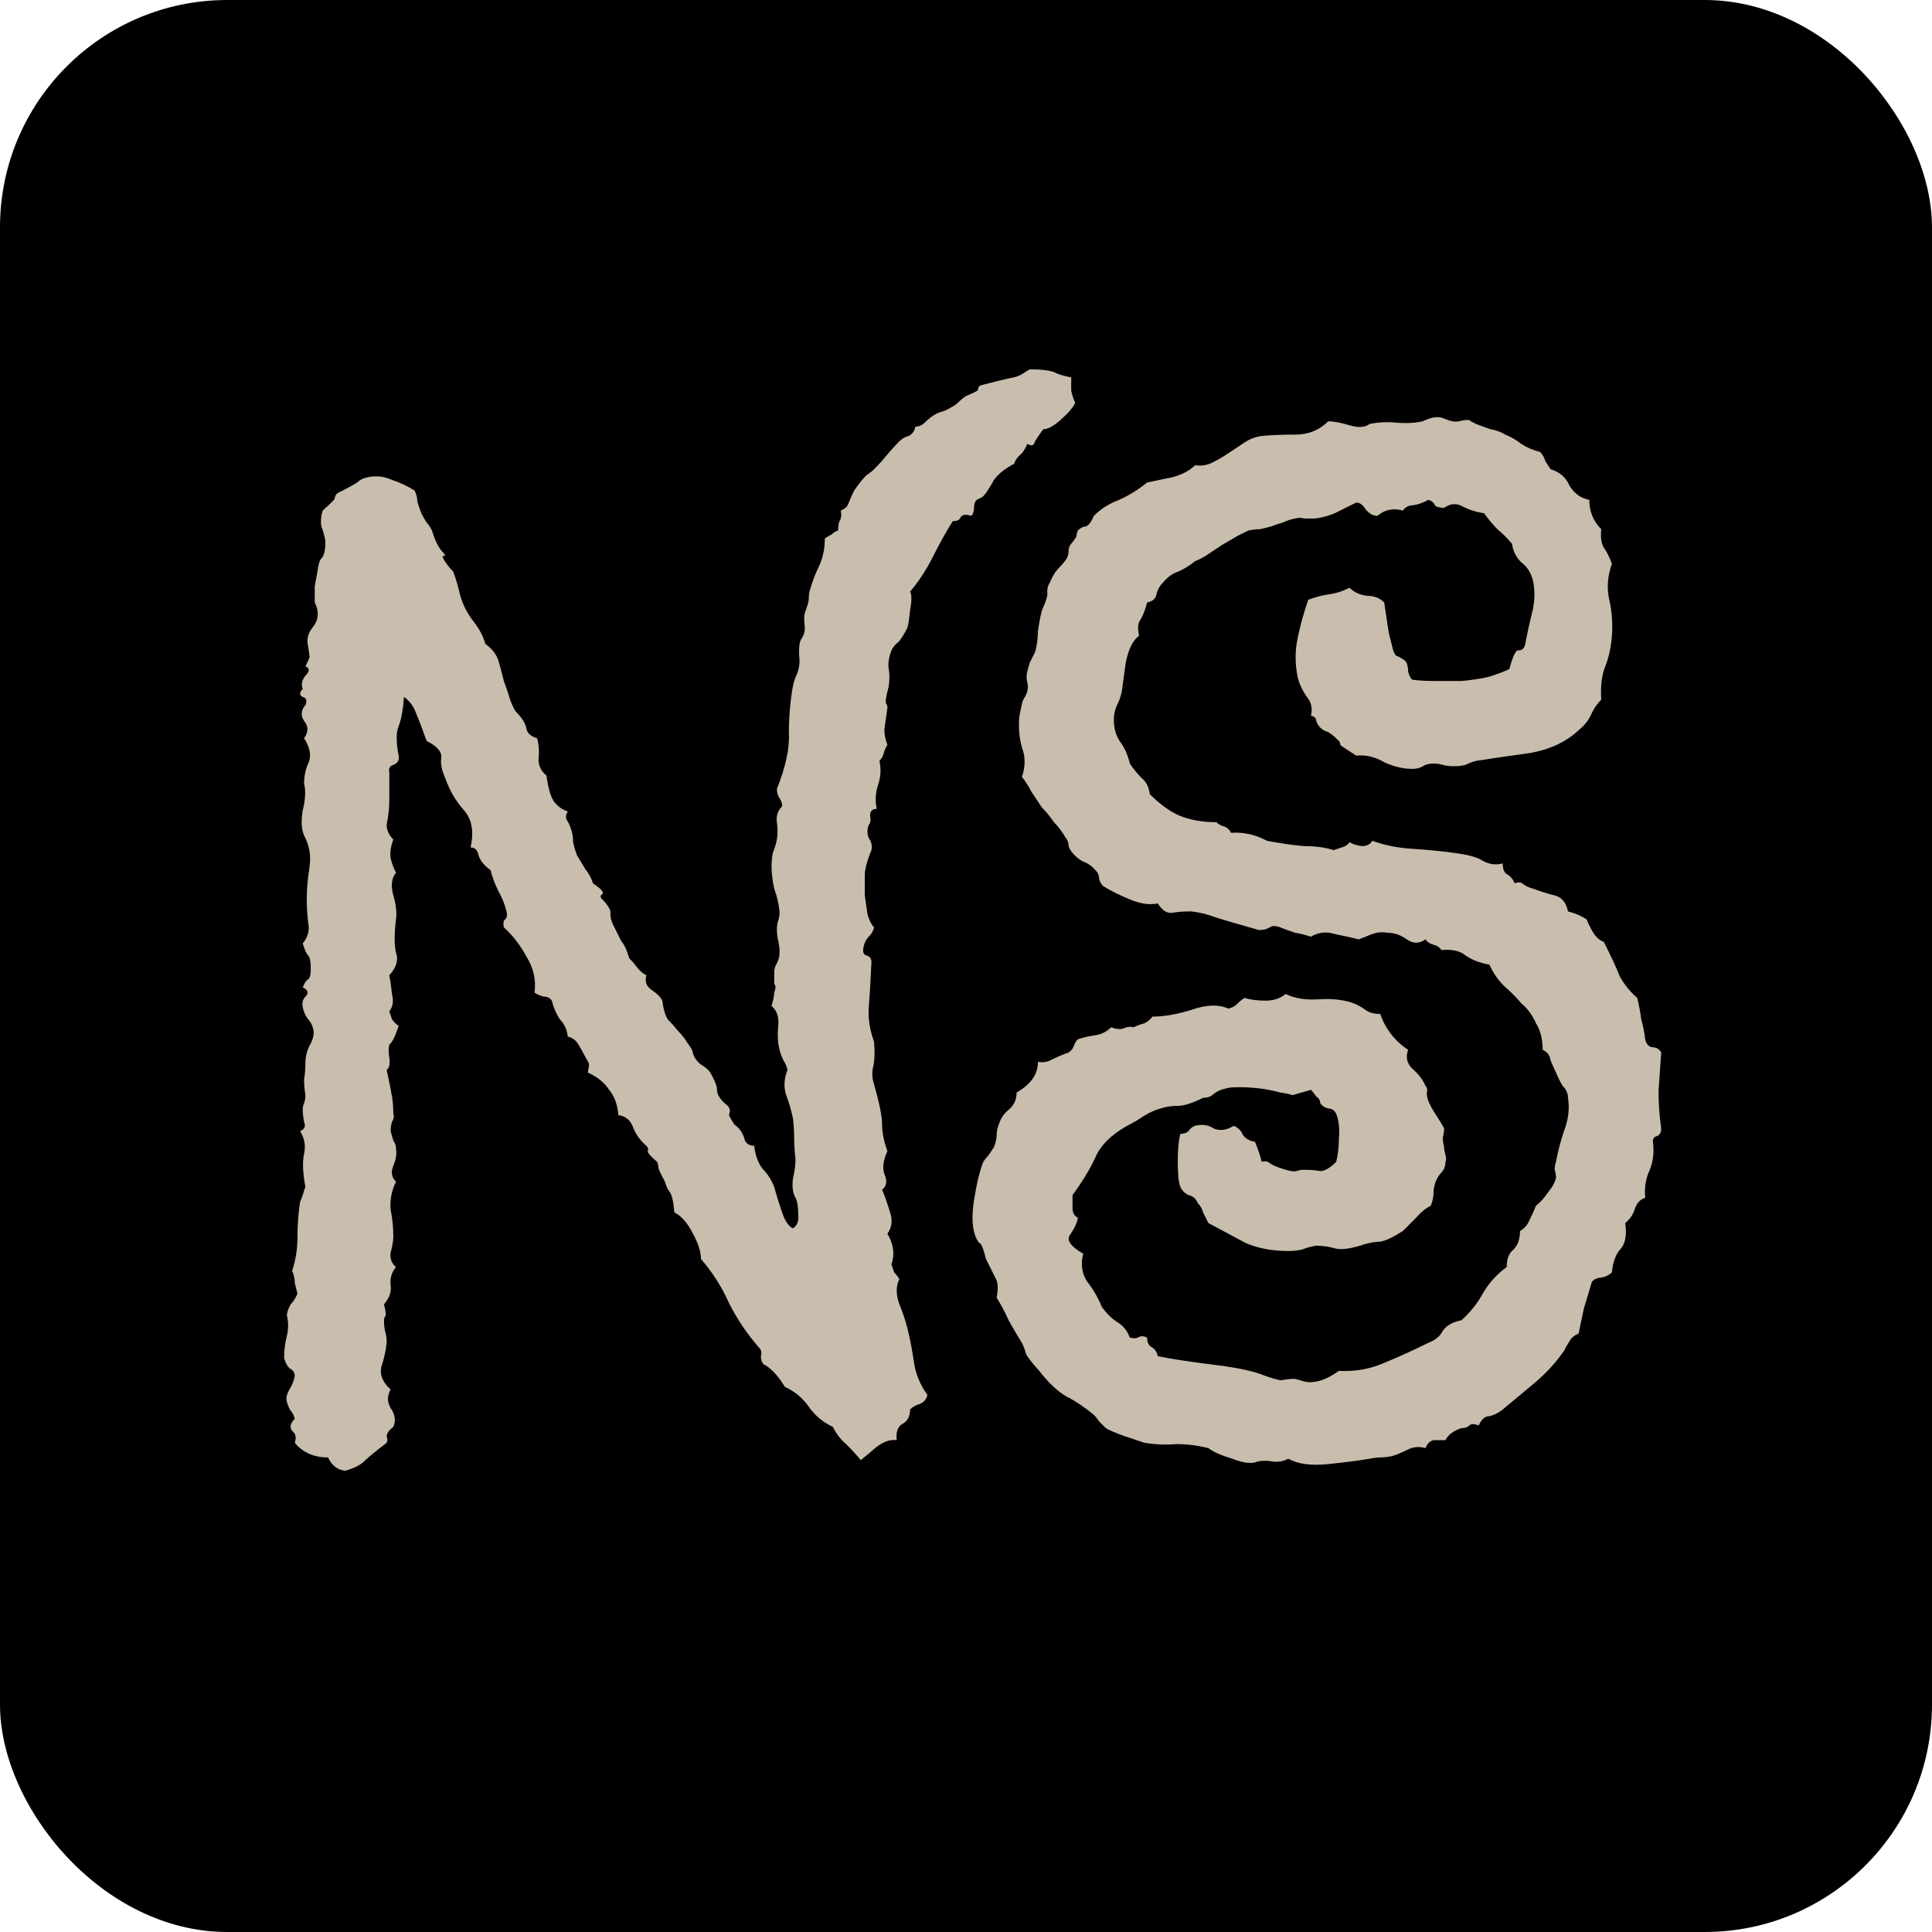 <?xml version="1.0" encoding="UTF-8"?> <svg xmlns="http://www.w3.org/2000/svg" width="68" height="68" viewBox="0 0 68 68" fill="none"><rect width="68" height="68" rx="8" fill="black"></rect><path d="M58.469 39.719C58.469 39.875 58.406 39.969 58.281 40C58.188 40.031 58.156 40.125 58.188 40.281C58.219 40.625 58.172 40.938 58.047 41.219C57.922 41.5 57.875 41.812 57.906 42.156C57.719 42.219 57.594 42.359 57.531 42.578C57.469 42.766 57.359 42.922 57.203 43.047C57.266 43.484 57.203 43.797 57.016 43.984C56.859 44.172 56.766 44.438 56.734 44.781C56.641 44.875 56.516 44.938 56.359 44.969C56.234 44.969 56.125 45.016 56.031 45.109C55.938 45.422 55.844 45.734 55.75 46.047C55.688 46.328 55.625 46.625 55.562 46.938C55.406 47 55.297 47.094 55.234 47.219C55.172 47.312 55.109 47.422 55.047 47.547C54.766 47.953 54.422 48.328 54.016 48.672C53.641 48.984 53.266 49.297 52.891 49.609C52.734 49.734 52.578 49.812 52.422 49.844C52.266 49.844 52.141 49.953 52.047 50.172C51.891 50.109 51.781 50.109 51.719 50.172C51.656 50.234 51.562 50.266 51.438 50.266C51.156 50.359 50.969 50.5 50.875 50.688C50.75 50.688 50.609 50.688 50.453 50.688C50.328 50.719 50.234 50.812 50.172 50.969C49.953 50.906 49.75 50.922 49.562 51.016C49.375 51.109 49.188 51.188 49 51.25C48.844 51.281 48.703 51.297 48.578 51.297C48.484 51.297 48.359 51.312 48.203 51.344C47.828 51.406 47.344 51.469 46.75 51.531C46.156 51.594 45.688 51.531 45.344 51.344C45.156 51.438 44.969 51.469 44.781 51.438C44.594 51.406 44.422 51.406 44.266 51.438C44.078 51.531 43.781 51.5 43.375 51.344C42.969 51.219 42.688 51.094 42.531 50.969C42.156 50.875 41.781 50.828 41.406 50.828C41.031 50.859 40.656 50.844 40.281 50.781C40.188 50.75 39.953 50.672 39.578 50.547C39.234 50.422 39.016 50.328 38.922 50.266C38.859 50.203 38.781 50.125 38.688 50.031C38.625 49.938 38.562 49.859 38.5 49.797C38.156 49.516 37.828 49.297 37.516 49.141C37.203 48.953 36.891 48.656 36.578 48.25C36.297 47.938 36.141 47.734 36.109 47.641C36.078 47.516 36.031 47.391 35.969 47.266C35.812 47.016 35.656 46.75 35.5 46.469C35.375 46.188 35.234 45.922 35.078 45.672C35.141 45.359 35.125 45.125 35.031 44.969C34.938 44.781 34.828 44.562 34.703 44.312C34.609 43.938 34.531 43.75 34.469 43.75C34.438 43.719 34.406 43.672 34.375 43.609C34.219 43.297 34.188 42.844 34.281 42.25C34.375 41.656 34.484 41.203 34.609 40.891C34.672 40.797 34.734 40.719 34.797 40.656C34.859 40.562 34.922 40.469 34.984 40.375C35.047 40.219 35.078 40.078 35.078 39.953C35.078 39.828 35.109 39.688 35.172 39.531C35.234 39.344 35.344 39.188 35.5 39.062C35.688 38.906 35.781 38.703 35.781 38.453C36 38.328 36.172 38.188 36.297 38.031C36.453 37.844 36.531 37.625 36.531 37.375C36.719 37.406 36.891 37.375 37.047 37.281C37.234 37.188 37.422 37.109 37.609 37.047C37.703 36.984 37.766 36.906 37.797 36.812C37.828 36.719 37.875 36.641 37.938 36.578C38.125 36.516 38.328 36.469 38.547 36.438C38.766 36.406 38.953 36.312 39.109 36.156C39.266 36.219 39.406 36.234 39.531 36.203C39.656 36.141 39.781 36.125 39.906 36.156C40.031 36.094 40.156 36.047 40.281 36.016C40.406 35.953 40.5 35.875 40.562 35.781C40.969 35.781 41.422 35.703 41.922 35.547C42.453 35.359 42.891 35.344 43.234 35.5C43.359 35.469 43.453 35.422 43.516 35.359C43.609 35.266 43.703 35.188 43.797 35.125C44.016 35.188 44.266 35.219 44.547 35.219C44.828 35.219 45.062 35.141 45.25 34.984C45.562 35.141 45.953 35.203 46.422 35.172C46.891 35.141 47.297 35.188 47.641 35.312C47.797 35.375 47.938 35.453 48.062 35.547C48.188 35.641 48.359 35.688 48.578 35.688C48.766 36.219 49.094 36.641 49.562 36.953C49.469 37.203 49.516 37.422 49.703 37.609C49.922 37.797 50.078 38 50.172 38.219C50.234 38.281 50.25 38.359 50.219 38.453C50.219 38.547 50.234 38.641 50.266 38.734C50.328 38.891 50.422 39.062 50.547 39.25C50.672 39.438 50.766 39.594 50.828 39.719C50.828 39.812 50.812 39.922 50.781 40.047C50.781 40.141 50.797 40.25 50.828 40.375C50.828 40.438 50.844 40.531 50.875 40.656C50.906 40.75 50.906 40.828 50.875 40.891C50.875 41.047 50.828 41.172 50.734 41.266C50.672 41.328 50.609 41.422 50.547 41.547C50.484 41.703 50.453 41.859 50.453 42.016C50.453 42.141 50.422 42.281 50.359 42.438C50.172 42.531 50 42.672 49.844 42.859C49.688 43.016 49.531 43.172 49.375 43.328C49.031 43.547 48.766 43.672 48.578 43.703C48.422 43.703 48.234 43.734 48.016 43.797C47.547 43.953 47.203 44 46.984 43.938C46.766 43.875 46.547 43.844 46.328 43.844C46.141 43.875 45.969 43.922 45.812 43.984C45.656 44.016 45.5 44.031 45.344 44.031C44.781 44.031 44.281 43.938 43.844 43.75C43.438 43.531 43 43.297 42.531 43.047C42.469 42.922 42.406 42.797 42.344 42.672C42.312 42.547 42.25 42.438 42.156 42.344C42.094 42.188 41.984 42.094 41.828 42.062C41.703 42 41.609 41.906 41.547 41.781C41.484 41.625 41.453 41.328 41.453 40.891C41.453 40.453 41.484 40.125 41.547 39.906C41.672 39.906 41.766 39.875 41.828 39.812C41.891 39.719 41.969 39.656 42.062 39.625C42.312 39.562 42.531 39.594 42.719 39.719C42.938 39.812 43.172 39.781 43.422 39.625C43.578 39.688 43.688 39.797 43.75 39.953C43.844 40.078 43.984 40.156 44.172 40.188C44.297 40.5 44.375 40.734 44.406 40.891C44.531 40.859 44.625 40.875 44.688 40.938C44.781 41 44.875 41.047 44.969 41.078C45.312 41.203 45.531 41.25 45.625 41.219C45.719 41.188 45.797 41.172 45.859 41.172C46.109 41.172 46.312 41.188 46.469 41.219C46.625 41.219 46.812 41.109 47.031 40.891C47.094 40.641 47.125 40.359 47.125 40.047C47.156 39.734 47.125 39.453 47.031 39.203C46.969 39.078 46.875 39.016 46.75 39.016C46.625 38.984 46.531 38.922 46.469 38.828C46.469 38.734 46.422 38.656 46.328 38.594C46.266 38.5 46.203 38.422 46.141 38.359L45.484 38.547C45.422 38.516 45.281 38.484 45.062 38.453C44.844 38.391 44.609 38.344 44.359 38.312C44.109 38.281 43.859 38.266 43.609 38.266C43.391 38.266 43.234 38.281 43.141 38.312C42.984 38.344 42.844 38.406 42.719 38.5C42.625 38.594 42.5 38.641 42.344 38.641C41.969 38.828 41.672 38.922 41.453 38.922C41.234 38.922 41.031 38.953 40.844 39.016C40.625 39.078 40.422 39.172 40.234 39.297C40.047 39.422 39.859 39.531 39.672 39.625C39.109 39.938 38.734 40.312 38.547 40.75C38.359 41.156 38.094 41.594 37.75 42.062C37.75 42.188 37.75 42.344 37.75 42.531C37.75 42.688 37.812 42.797 37.938 42.859C37.906 43.047 37.812 43.25 37.656 43.469C37.531 43.656 37.688 43.875 38.125 44.125C38.031 44.5 38.078 44.828 38.266 45.109C38.484 45.391 38.656 45.688 38.781 46C38.938 46.219 39.109 46.391 39.297 46.516C39.516 46.641 39.672 46.828 39.766 47.078C39.891 47.109 39.984 47.109 40.047 47.078C40.141 47.016 40.25 47.016 40.375 47.078C40.375 47.234 40.422 47.344 40.516 47.406C40.641 47.469 40.719 47.578 40.75 47.734C41.219 47.828 41.828 47.922 42.578 48.016C43.359 48.109 43.938 48.219 44.312 48.344C44.719 48.5 44.984 48.578 45.109 48.578C45.266 48.547 45.422 48.531 45.578 48.531C45.703 48.562 45.812 48.594 45.906 48.625C46.031 48.656 46.172 48.656 46.328 48.625C46.547 48.594 46.812 48.469 47.125 48.25C47.688 48.281 48.219 48.188 48.719 47.969C49.25 47.75 49.766 47.516 50.266 47.266C50.516 47.172 50.688 47.031 50.781 46.844C50.906 46.656 51.125 46.531 51.438 46.469C51.75 46.188 52 45.875 52.188 45.531C52.406 45.156 52.688 44.844 53.031 44.594C53.031 44.312 53.109 44.109 53.266 43.984C53.422 43.828 53.5 43.609 53.5 43.328C53.656 43.234 53.766 43.109 53.828 42.953C53.922 42.766 54 42.594 54.062 42.438C54.219 42.312 54.359 42.156 54.484 41.969C54.641 41.781 54.734 41.609 54.766 41.453C54.766 41.359 54.75 41.266 54.719 41.172C54.719 41.078 54.734 40.984 54.766 40.891C54.828 40.547 54.922 40.188 55.047 39.812C55.203 39.406 55.25 39.016 55.188 38.641C55.188 38.484 55.125 38.344 55 38.219C54.906 38.062 54.828 37.906 54.766 37.75C54.703 37.625 54.641 37.484 54.578 37.328C54.547 37.141 54.453 37.016 54.297 36.953C54.297 36.578 54.219 36.266 54.062 36.016C53.938 35.734 53.766 35.5 53.547 35.312C53.359 35.094 53.156 34.891 52.938 34.703C52.719 34.484 52.547 34.234 52.422 33.953C52.078 33.891 51.797 33.781 51.578 33.625C51.391 33.469 51.109 33.406 50.734 33.438C50.672 33.344 50.578 33.281 50.453 33.25C50.328 33.219 50.234 33.156 50.172 33.062C49.953 33.219 49.734 33.219 49.516 33.062C49.297 32.906 49.062 32.828 48.812 32.828C48.656 32.797 48.484 32.812 48.297 32.875C48.141 32.938 47.984 33 47.828 33.062C47.578 33 47.297 32.938 46.984 32.875C46.672 32.781 46.391 32.812 46.141 32.969C45.953 32.906 45.766 32.859 45.578 32.828C45.391 32.766 45.219 32.703 45.062 32.641C44.906 32.578 44.781 32.578 44.688 32.641C44.594 32.703 44.469 32.734 44.312 32.734C43.531 32.516 43 32.359 42.719 32.266C42.469 32.172 42.203 32.109 41.922 32.078C41.672 32.078 41.453 32.094 41.266 32.125C41.078 32.156 40.906 32.047 40.75 31.797C40.469 31.859 40.141 31.812 39.766 31.656C39.391 31.5 39.078 31.344 38.828 31.188C38.766 31.125 38.719 31.047 38.688 30.953C38.688 30.828 38.656 30.734 38.594 30.672C38.469 30.516 38.328 30.406 38.172 30.344C38.016 30.281 37.875 30.172 37.75 30.016C37.688 29.953 37.641 29.875 37.609 29.781C37.609 29.656 37.578 29.562 37.516 29.5C37.391 29.281 37.25 29.094 37.094 28.938C36.969 28.75 36.828 28.578 36.672 28.422C36.547 28.234 36.422 28.047 36.297 27.859C36.203 27.672 36.094 27.5 35.969 27.344C36.094 26.969 36.094 26.625 35.969 26.312C35.875 25.969 35.844 25.609 35.875 25.234C35.938 24.891 35.984 24.688 36.016 24.625C36.078 24.531 36.125 24.438 36.156 24.344C36.188 24.219 36.188 24.109 36.156 24.016C36.125 23.891 36.125 23.766 36.156 23.641C36.188 23.516 36.219 23.406 36.25 23.312C36.312 23.188 36.375 23.062 36.438 22.938C36.5 22.688 36.531 22.453 36.531 22.234C36.562 21.984 36.609 21.734 36.672 21.484C36.828 21.141 36.891 20.922 36.859 20.828C36.859 20.703 36.891 20.594 36.953 20.5C37.016 20.344 37.094 20.203 37.188 20.078C37.312 19.953 37.422 19.828 37.516 19.703C37.578 19.609 37.609 19.516 37.609 19.422C37.609 19.297 37.641 19.203 37.703 19.141C37.828 18.984 37.891 18.891 37.891 18.859C37.891 18.797 37.906 18.734 37.938 18.672C38.031 18.578 38.125 18.531 38.219 18.531C38.312 18.5 38.406 18.375 38.5 18.156C38.75 17.906 39.047 17.719 39.391 17.594C39.734 17.438 40.062 17.234 40.375 16.984C40.656 16.922 40.953 16.859 41.266 16.797C41.609 16.703 41.875 16.562 42.062 16.375C42.281 16.406 42.484 16.375 42.672 16.281C42.859 16.188 43.047 16.078 43.234 15.953C43.422 15.828 43.609 15.703 43.797 15.578C43.984 15.453 44.188 15.375 44.406 15.344C44.75 15.312 45.141 15.297 45.578 15.297C46.047 15.297 46.438 15.141 46.75 14.828C46.938 14.828 47.188 14.875 47.5 14.969C47.812 15.062 48.047 15.047 48.203 14.922C48.516 14.859 48.828 14.844 49.141 14.875C49.484 14.906 49.797 14.891 50.078 14.828C50.391 14.672 50.641 14.641 50.828 14.734C51.047 14.828 51.219 14.859 51.344 14.828C51.594 14.766 51.734 14.766 51.766 14.828C51.828 14.859 51.891 14.891 51.953 14.922C52.109 14.984 52.281 15.047 52.469 15.109C52.656 15.141 52.828 15.203 52.984 15.297C53.203 15.391 53.391 15.5 53.547 15.625C53.734 15.75 53.953 15.844 54.203 15.906C54.297 16 54.359 16.109 54.391 16.234C54.453 16.328 54.516 16.422 54.578 16.516C54.891 16.609 55.109 16.797 55.234 17.078C55.391 17.359 55.625 17.531 55.938 17.594C55.938 18 56.078 18.344 56.359 18.625C56.328 18.906 56.359 19.125 56.453 19.281C56.547 19.406 56.641 19.594 56.734 19.844C56.578 20.281 56.547 20.703 56.641 21.109C56.734 21.516 56.766 21.938 56.734 22.375C56.703 22.781 56.625 23.141 56.5 23.453C56.375 23.766 56.328 24.156 56.359 24.625C56.203 24.781 56.078 24.969 55.984 25.188C55.891 25.375 55.75 25.547 55.562 25.703C55.125 26.109 54.562 26.375 53.875 26.5C53.188 26.594 52.547 26.688 51.953 26.781C51.828 26.812 51.703 26.859 51.578 26.922C51.453 26.953 51.312 26.969 51.156 26.969C51.031 26.969 50.906 26.953 50.781 26.922C50.688 26.891 50.578 26.875 50.453 26.875C50.297 26.875 50.172 26.906 50.078 26.969C49.984 27.031 49.859 27.062 49.703 27.062C49.391 27.062 49.062 26.984 48.719 26.828C48.406 26.641 48.078 26.562 47.734 26.594C47.391 26.375 47.203 26.25 47.172 26.219C47.172 26.156 47.156 26.109 47.125 26.078C46.938 25.891 46.797 25.781 46.703 25.75C46.609 25.719 46.531 25.672 46.469 25.609C46.406 25.547 46.359 25.469 46.328 25.375C46.328 25.281 46.266 25.219 46.141 25.188C46.203 24.938 46.156 24.719 46 24.531C45.844 24.312 45.734 24.078 45.672 23.828C45.578 23.359 45.578 22.906 45.672 22.469C45.766 22 45.891 21.547 46.047 21.109C46.297 21.016 46.531 20.953 46.75 20.922C47 20.891 47.25 20.812 47.5 20.688C47.656 20.844 47.859 20.938 48.109 20.969C48.359 20.969 48.562 21.047 48.719 21.203C48.781 21.609 48.828 21.922 48.859 22.141C48.891 22.328 48.938 22.531 49 22.75C49.031 22.906 49.078 23.016 49.141 23.078C49.234 23.109 49.344 23.172 49.469 23.266C49.531 23.359 49.562 23.484 49.562 23.641C49.594 23.766 49.641 23.859 49.703 23.922C49.922 23.953 50.188 23.969 50.5 23.969C50.812 23.969 51.125 23.969 51.438 23.969C51.781 23.938 52.094 23.891 52.375 23.828C52.688 23.734 52.938 23.641 53.125 23.547C53.25 23.078 53.359 22.859 53.453 22.891C53.578 22.891 53.656 22.812 53.688 22.656C53.75 22.312 53.828 21.953 53.922 21.578C54.016 21.203 54.031 20.844 53.969 20.5C53.906 20.188 53.766 19.953 53.547 19.797C53.359 19.609 53.25 19.391 53.219 19.141C53.062 18.953 52.891 18.781 52.703 18.625C52.547 18.469 52.391 18.281 52.234 18.062C51.984 18.031 51.734 17.953 51.484 17.828C51.266 17.703 51.047 17.719 50.828 17.875C50.672 17.875 50.562 17.844 50.5 17.781C50.469 17.688 50.391 17.625 50.266 17.594C50.109 17.688 49.938 17.75 49.75 17.781C49.594 17.781 49.469 17.844 49.375 17.969C49.031 17.875 48.734 17.938 48.484 18.156C48.328 18.156 48.188 18.078 48.062 17.922C47.969 17.766 47.859 17.688 47.734 17.688C47.484 17.812 47.234 17.938 46.984 18.062C46.766 18.156 46.531 18.219 46.281 18.25C46.156 18.25 46.031 18.25 45.906 18.25C45.812 18.219 45.703 18.219 45.578 18.25C45.422 18.281 45.281 18.328 45.156 18.391C45.031 18.422 44.891 18.469 44.734 18.531C44.609 18.562 44.484 18.594 44.359 18.625C44.234 18.625 44.094 18.641 43.938 18.672C43.875 18.703 43.75 18.766 43.562 18.859C43.406 18.953 43.219 19.062 43 19.188C42.812 19.312 42.625 19.438 42.438 19.562C42.281 19.656 42.156 19.719 42.062 19.75C41.875 19.906 41.672 20.031 41.453 20.125C41.266 20.188 41.094 20.312 40.938 20.5C40.812 20.625 40.734 20.766 40.703 20.922C40.672 21.078 40.562 21.172 40.375 21.203C40.312 21.453 40.234 21.656 40.141 21.812C40.047 21.938 40.031 22.125 40.094 22.375C39.875 22.531 39.719 22.844 39.625 23.312C39.562 23.75 39.516 24.094 39.484 24.344C39.453 24.5 39.391 24.672 39.297 24.859C39.234 25.016 39.203 25.172 39.203 25.328C39.203 25.641 39.281 25.906 39.438 26.125C39.594 26.344 39.703 26.594 39.766 26.875C39.891 27.062 40.031 27.234 40.188 27.391C40.344 27.516 40.438 27.703 40.469 27.953C40.812 28.297 41.156 28.547 41.5 28.703C41.875 28.859 42.312 28.938 42.812 28.938C42.875 29 42.953 29.047 43.047 29.078C43.172 29.109 43.266 29.188 43.328 29.312C43.766 29.281 44.188 29.375 44.594 29.594C45.094 29.688 45.531 29.75 45.906 29.781C46.312 29.781 46.656 29.828 46.938 29.922C47.031 29.891 47.125 29.859 47.219 29.828C47.344 29.797 47.438 29.734 47.5 29.641C47.594 29.703 47.734 29.75 47.922 29.781C48.109 29.781 48.234 29.719 48.297 29.594C48.734 29.75 49.203 29.844 49.703 29.875C50.203 29.906 50.688 29.953 51.156 30.016C51.656 30.078 52 30.172 52.188 30.297C52.406 30.422 52.641 30.453 52.891 30.391C52.891 30.578 52.938 30.703 53.031 30.766C53.156 30.828 53.25 30.938 53.312 31.094C53.438 31.031 53.547 31.047 53.641 31.141C53.734 31.203 53.844 31.25 53.969 31.281C54.219 31.375 54.469 31.453 54.719 31.516C54.969 31.578 55.125 31.766 55.188 32.078C55.438 32.141 55.656 32.234 55.844 32.359C55.906 32.516 55.984 32.672 56.078 32.828C56.172 32.984 56.297 33.094 56.453 33.156C56.703 33.656 56.891 34.062 57.016 34.375C57.172 34.656 57.375 34.906 57.625 35.125C57.688 35.375 57.734 35.625 57.766 35.875C57.828 36.094 57.875 36.328 57.906 36.578C57.938 36.734 58.016 36.828 58.141 36.859C58.297 36.859 58.406 36.922 58.469 37.047C58.438 37.484 58.406 37.938 58.375 38.406C58.375 38.844 58.406 39.281 58.469 39.719Z" fill="#C9BDAD"></path><path d="M37.844 14.172C37.781 14.328 37.609 14.531 37.328 14.781C37.078 15 36.875 15.109 36.719 15.109C36.531 15.359 36.422 15.531 36.391 15.625C36.359 15.688 36.281 15.688 36.156 15.625C36.094 15.781 36.016 15.906 35.922 16C35.828 16.062 35.75 16.172 35.688 16.328C35.562 16.391 35.438 16.469 35.312 16.562C35.188 16.656 35.078 16.766 34.984 16.891C34.797 17.234 34.656 17.438 34.562 17.5C34.5 17.531 34.438 17.562 34.375 17.594C34.312 17.656 34.281 17.75 34.281 17.875C34.281 18 34.25 18.094 34.188 18.156C34 18.094 33.875 18.109 33.812 18.203C33.781 18.297 33.688 18.344 33.531 18.344C33.281 18.75 33.047 19.172 32.828 19.609C32.609 20.047 32.344 20.453 32.031 20.828C32.094 20.922 32.094 21.141 32.031 21.484C32 21.797 31.969 22 31.938 22.094C31.812 22.344 31.703 22.516 31.609 22.609C31.516 22.672 31.438 22.766 31.375 22.891C31.281 23.141 31.25 23.359 31.281 23.547C31.312 23.703 31.312 23.906 31.281 24.156C31.188 24.5 31.156 24.703 31.188 24.766C31.219 24.797 31.234 24.844 31.234 24.906C31.203 25.156 31.172 25.375 31.141 25.562C31.109 25.75 31.141 25.969 31.234 26.219C31.172 26.312 31.125 26.422 31.094 26.547C31.062 26.641 31.016 26.719 30.953 26.781C31.016 27.062 31 27.344 30.906 27.625C30.812 27.906 30.797 28.188 30.859 28.469C30.703 28.469 30.625 28.547 30.625 28.703C30.656 28.859 30.641 28.969 30.578 29.031C30.516 29.188 30.516 29.344 30.578 29.5C30.672 29.625 30.703 29.766 30.672 29.922C30.516 30.297 30.438 30.594 30.438 30.812C30.438 31.031 30.438 31.266 30.438 31.516C30.469 31.734 30.5 31.953 30.531 32.172C30.594 32.391 30.672 32.547 30.766 32.641C30.734 32.766 30.672 32.875 30.578 32.969C30.484 33.062 30.422 33.188 30.391 33.344C30.359 33.5 30.391 33.594 30.484 33.625C30.609 33.656 30.672 33.734 30.672 33.859C30.641 34.547 30.609 35.078 30.578 35.453C30.547 35.828 30.609 36.234 30.766 36.672C30.797 37.078 30.781 37.391 30.719 37.609C30.688 37.797 30.703 37.984 30.766 38.172C30.953 38.828 31.047 39.297 31.047 39.578C31.047 39.859 31.109 40.172 31.234 40.516C31.078 40.859 31.047 41.141 31.141 41.359C31.234 41.578 31.203 41.75 31.047 41.875C31.141 42.094 31.234 42.359 31.328 42.672C31.422 42.953 31.391 43.203 31.234 43.422C31.453 43.797 31.5 44.156 31.375 44.5C31.406 44.594 31.438 44.688 31.469 44.781C31.531 44.844 31.594 44.922 31.656 45.016C31.531 45.266 31.531 45.562 31.656 45.906C31.781 46.219 31.875 46.5 31.938 46.75C32.031 47.125 32.109 47.531 32.172 47.969C32.234 48.375 32.391 48.75 32.641 49.094C32.609 49.25 32.516 49.359 32.359 49.422C32.234 49.453 32.125 49.516 32.031 49.609C32.031 49.859 31.938 50.031 31.75 50.125C31.594 50.219 31.531 50.406 31.562 50.688C31.344 50.656 31.109 50.734 30.859 50.922C30.641 51.109 30.453 51.266 30.297 51.391C30.141 51.203 29.969 51.016 29.781 50.828C29.594 50.672 29.438 50.469 29.312 50.219C28.969 50.062 28.688 49.828 28.469 49.516C28.25 49.203 27.969 48.969 27.625 48.812C27.375 48.406 27.125 48.141 26.875 48.016C26.812 47.953 26.781 47.859 26.781 47.734C26.812 47.609 26.797 47.516 26.734 47.453C26.297 46.953 25.938 46.422 25.656 45.859C25.406 45.297 25.078 44.781 24.672 44.312C24.672 44.062 24.578 43.766 24.391 43.422C24.203 43.047 23.984 42.797 23.734 42.672C23.703 42.266 23.641 42.016 23.547 41.922C23.484 41.828 23.438 41.719 23.406 41.594C23.25 41.312 23.172 41.141 23.172 41.078C23.172 41.016 23.156 40.953 23.125 40.891C22.906 40.703 22.797 40.578 22.797 40.516C22.828 40.453 22.812 40.391 22.75 40.328C22.531 40.141 22.375 39.922 22.281 39.672C22.188 39.422 22.016 39.281 21.766 39.25C21.734 38.875 21.625 38.578 21.438 38.359C21.281 38.109 21.031 37.906 20.688 37.75C20.719 37.594 20.734 37.5 20.734 37.469C20.734 37.438 20.688 37.344 20.594 37.188C20.531 37.062 20.453 36.922 20.359 36.766C20.266 36.609 20.141 36.516 19.984 36.484C19.953 36.234 19.859 36.031 19.703 35.875C19.578 35.688 19.484 35.469 19.422 35.219C19.359 35.125 19.266 35.078 19.141 35.078C19.016 35.047 18.906 35 18.812 34.938C18.875 34.5 18.781 34.078 18.531 33.672C18.312 33.266 18.047 32.922 17.734 32.641C17.703 32.484 17.719 32.391 17.781 32.359C17.844 32.297 17.859 32.203 17.828 32.078C17.766 31.828 17.672 31.594 17.547 31.375C17.422 31.125 17.328 30.875 17.266 30.625C17.047 30.469 16.906 30.297 16.844 30.109C16.812 29.922 16.719 29.828 16.562 29.828C16.688 29.266 16.609 28.828 16.328 28.516C16.047 28.203 15.828 27.828 15.672 27.391C15.547 27.109 15.5 26.875 15.531 26.688C15.562 26.469 15.391 26.266 15.016 26.078C14.859 25.641 14.734 25.312 14.641 25.094C14.547 24.844 14.406 24.656 14.219 24.531C14.188 24.969 14.125 25.312 14.031 25.562C13.938 25.781 13.938 26.125 14.031 26.594C14.062 26.75 14 26.859 13.844 26.922C13.719 26.953 13.672 27.047 13.703 27.203C13.703 27.547 13.703 27.859 13.703 28.141C13.703 28.422 13.672 28.719 13.609 29.031C13.609 29.219 13.688 29.391 13.844 29.547C13.75 29.797 13.719 30.016 13.75 30.203C13.781 30.359 13.844 30.531 13.938 30.719C13.781 30.906 13.75 31.172 13.844 31.516C13.938 31.828 13.969 32.109 13.938 32.359C13.875 32.859 13.875 33.25 13.938 33.531C14.031 33.781 13.953 34.047 13.703 34.328C13.734 34.484 13.766 34.703 13.797 34.984C13.859 35.234 13.828 35.438 13.703 35.594C13.734 35.688 13.766 35.781 13.797 35.875C13.859 35.969 13.938 36.047 14.031 36.109C13.906 36.484 13.797 36.703 13.703 36.766C13.672 36.859 13.672 37.016 13.703 37.234C13.734 37.453 13.703 37.594 13.609 37.656C13.703 38.094 13.766 38.406 13.797 38.594C13.828 38.781 13.844 38.984 13.844 39.203C13.875 39.297 13.859 39.391 13.797 39.484C13.766 39.578 13.75 39.688 13.75 39.812C13.781 39.938 13.812 40.047 13.844 40.141C13.906 40.234 13.938 40.328 13.938 40.422C13.969 40.609 13.938 40.812 13.844 41.031C13.75 41.25 13.781 41.438 13.938 41.594C13.781 41.906 13.719 42.234 13.75 42.578C13.812 42.891 13.844 43.203 13.844 43.516C13.844 43.672 13.812 43.859 13.75 44.078C13.719 44.297 13.781 44.469 13.938 44.594C13.781 44.781 13.719 45 13.75 45.25C13.781 45.469 13.703 45.688 13.516 45.906C13.578 46.156 13.594 46.297 13.562 46.328C13.531 46.359 13.516 46.406 13.516 46.469C13.516 46.625 13.531 46.766 13.562 46.891C13.594 46.984 13.609 47.109 13.609 47.266C13.578 47.547 13.516 47.828 13.422 48.109C13.359 48.391 13.469 48.656 13.75 48.906C13.625 49.125 13.625 49.344 13.75 49.562C13.906 49.781 13.938 50 13.844 50.219C13.688 50.344 13.609 50.453 13.609 50.547C13.641 50.641 13.641 50.719 13.609 50.781C13.203 51.094 12.938 51.312 12.812 51.438C12.688 51.562 12.469 51.672 12.156 51.766C11.875 51.734 11.672 51.578 11.547 51.297C11.047 51.297 10.656 51.125 10.375 50.781C10.438 50.594 10.406 50.453 10.281 50.359C10.188 50.234 10.219 50.094 10.375 49.938C10.344 49.812 10.297 49.719 10.234 49.656C10.172 49.562 10.125 49.453 10.094 49.328C10.062 49.203 10.094 49.062 10.188 48.906C10.281 48.75 10.344 48.594 10.375 48.438C10.375 48.312 10.312 48.219 10.188 48.156C10.094 48.062 10.031 47.938 10 47.781C10 47.531 10.031 47.281 10.094 47.031C10.156 46.781 10.156 46.531 10.094 46.281C10.125 46.125 10.172 46 10.234 45.906C10.328 45.812 10.406 45.688 10.469 45.531C10.438 45.406 10.406 45.281 10.375 45.156C10.375 45 10.344 44.859 10.281 44.734C10.406 44.359 10.469 43.969 10.469 43.562C10.469 43.125 10.5 42.703 10.562 42.297C10.594 42.234 10.625 42.156 10.656 42.062C10.688 41.938 10.719 41.844 10.75 41.781C10.656 41.281 10.641 40.891 10.703 40.609C10.766 40.328 10.719 40.062 10.562 39.812C10.719 39.75 10.766 39.641 10.703 39.484C10.672 39.328 10.656 39.188 10.656 39.062C10.656 38.969 10.672 38.891 10.703 38.828C10.734 38.734 10.75 38.641 10.75 38.547C10.719 38.359 10.703 38.172 10.703 37.984C10.734 37.797 10.75 37.609 10.75 37.422C10.75 37.203 10.797 37 10.891 36.812C11.016 36.594 11.062 36.406 11.031 36.25C11 36.094 10.938 35.969 10.844 35.875C10.75 35.75 10.688 35.609 10.656 35.453C10.625 35.297 10.656 35.172 10.75 35.078C10.875 34.953 10.844 34.844 10.656 34.75C10.719 34.594 10.781 34.5 10.844 34.469C10.906 34.438 10.938 34.312 10.938 34.094C10.938 33.844 10.906 33.688 10.844 33.625C10.781 33.562 10.719 33.422 10.656 33.203C10.844 32.984 10.906 32.734 10.844 32.453C10.812 32.172 10.797 31.906 10.797 31.656C10.797 31.312 10.828 30.938 10.891 30.531C10.953 30.125 10.891 29.75 10.703 29.406C10.609 29.188 10.594 28.891 10.656 28.516C10.75 28.141 10.766 27.828 10.703 27.578C10.703 27.328 10.75 27.094 10.844 26.875C10.969 26.625 10.922 26.328 10.703 25.984C10.859 25.766 10.859 25.562 10.703 25.375C10.578 25.188 10.594 25 10.75 24.812C10.812 24.656 10.781 24.562 10.656 24.531C10.531 24.469 10.531 24.375 10.656 24.25C10.594 24.094 10.625 23.938 10.75 23.781C10.906 23.625 10.906 23.516 10.75 23.453C10.875 23.203 10.922 23.078 10.891 23.078C10.891 23.047 10.875 22.938 10.844 22.75C10.781 22.5 10.844 22.266 11.031 22.047C11.219 21.797 11.234 21.516 11.078 21.203C11.078 21.016 11.078 20.828 11.078 20.641C11.109 20.453 11.141 20.281 11.172 20.125C11.203 19.875 11.25 19.719 11.312 19.656C11.406 19.562 11.453 19.359 11.453 19.047C11.422 18.859 11.375 18.688 11.312 18.531C11.281 18.344 11.297 18.156 11.359 17.969C11.641 17.719 11.781 17.578 11.781 17.547C11.781 17.484 11.812 17.422 11.875 17.359C12.312 17.141 12.562 17 12.625 16.938C12.688 16.875 12.797 16.828 12.953 16.797C13.234 16.734 13.516 16.766 13.797 16.891C14.078 16.984 14.344 17.109 14.594 17.266C14.656 17.391 14.688 17.516 14.688 17.641C14.719 17.766 14.766 17.906 14.828 18.062C14.891 18.188 14.953 18.297 15.016 18.391C15.078 18.453 15.141 18.547 15.203 18.672C15.297 18.984 15.406 19.219 15.531 19.375C15.688 19.531 15.703 19.594 15.578 19.562C15.578 19.625 15.625 19.719 15.719 19.844C15.812 19.969 15.891 20.062 15.953 20.125C16.047 20.375 16.125 20.641 16.188 20.922C16.281 21.266 16.438 21.578 16.656 21.859C16.875 22.141 17.016 22.406 17.078 22.656C17.328 22.844 17.484 23.047 17.547 23.266C17.609 23.484 17.672 23.719 17.734 23.969C17.828 24.219 17.906 24.453 17.969 24.672C18.062 24.891 18.125 25.016 18.156 25.047C18.375 25.266 18.5 25.469 18.531 25.656C18.562 25.812 18.688 25.922 18.906 25.984C18.969 26.234 18.984 26.484 18.953 26.734C18.953 26.953 19.047 27.141 19.234 27.297C19.297 27.766 19.391 28.078 19.516 28.234C19.641 28.391 19.797 28.5 19.984 28.562C19.922 28.656 19.906 28.75 19.938 28.844C20 28.938 20.047 29.031 20.078 29.125C20.141 29.281 20.172 29.453 20.172 29.641C20.203 29.797 20.25 29.953 20.312 30.109C20.406 30.266 20.5 30.422 20.594 30.578C20.719 30.734 20.812 30.906 20.875 31.094C21.156 31.281 21.266 31.406 21.203 31.469C21.141 31.5 21.125 31.547 21.156 31.609C21.406 31.859 21.516 32.047 21.484 32.172C21.484 32.297 21.516 32.422 21.578 32.547C21.672 32.734 21.766 32.922 21.859 33.109C21.984 33.266 22.078 33.469 22.141 33.719C22.234 33.812 22.328 33.922 22.422 34.047C22.516 34.172 22.625 34.266 22.75 34.328C22.688 34.547 22.75 34.719 22.938 34.844C23.125 34.969 23.25 35.094 23.312 35.219C23.344 35.5 23.406 35.719 23.5 35.875C23.625 36 23.75 36.141 23.875 36.297C24 36.422 24.109 36.562 24.203 36.719C24.328 36.875 24.391 37 24.391 37.094C24.453 37.25 24.547 37.375 24.672 37.469C24.828 37.562 24.938 37.656 25 37.75C25.156 38.031 25.234 38.219 25.234 38.312C25.234 38.406 25.25 38.484 25.281 38.547C25.344 38.672 25.438 38.781 25.562 38.875C25.688 38.969 25.719 39.094 25.656 39.25C25.719 39.375 25.781 39.484 25.844 39.578C25.938 39.641 26.016 39.719 26.078 39.812C26.141 39.906 26.188 40.016 26.219 40.141C26.281 40.266 26.391 40.328 26.547 40.328C26.578 40.641 26.672 40.906 26.828 41.125C27.016 41.312 27.156 41.531 27.25 41.781C27.375 42.219 27.484 42.562 27.578 42.812C27.672 43.031 27.781 43.172 27.906 43.234C28.062 43.141 28.125 42.969 28.094 42.719C28.094 42.469 28.062 42.281 28 42.156C27.906 42 27.875 41.781 27.906 41.5C27.969 41.219 28 40.984 28 40.797C27.969 40.547 27.953 40.312 27.953 40.094C27.953 39.844 27.938 39.594 27.906 39.344C27.844 39.062 27.766 38.797 27.672 38.547C27.578 38.266 27.594 37.969 27.719 37.656C27.688 37.531 27.641 37.422 27.578 37.328C27.516 37.203 27.469 37.078 27.438 36.953C27.375 36.703 27.359 36.422 27.391 36.109C27.422 35.797 27.344 35.562 27.156 35.406C27.219 35.188 27.25 35.031 27.25 34.938C27.281 34.844 27.297 34.781 27.297 34.75C27.297 34.719 27.281 34.672 27.25 34.609C27.25 34.547 27.25 34.422 27.25 34.234C27.25 34.109 27.281 34 27.344 33.906C27.406 33.781 27.438 33.656 27.438 33.531C27.438 33.375 27.422 33.234 27.391 33.109C27.359 32.984 27.344 32.844 27.344 32.688C27.344 32.594 27.359 32.5 27.391 32.406C27.422 32.312 27.438 32.203 27.438 32.078C27.406 31.797 27.344 31.531 27.25 31.281C27.188 31 27.156 30.734 27.156 30.484C27.156 30.328 27.172 30.172 27.203 30.016C27.266 29.859 27.312 29.703 27.344 29.547C27.375 29.359 27.375 29.156 27.344 28.938C27.312 28.719 27.375 28.531 27.531 28.375C27.531 28.281 27.5 28.188 27.438 28.094C27.375 28 27.344 27.891 27.344 27.766C27.656 26.984 27.797 26.328 27.766 25.797C27.766 25.234 27.812 24.688 27.906 24.156C27.938 24 27.984 23.859 28.047 23.734C28.109 23.578 28.141 23.422 28.141 23.266C28.109 22.891 28.125 22.641 28.188 22.516C28.281 22.391 28.328 22.25 28.328 22.094C28.297 21.844 28.297 21.672 28.328 21.578C28.359 21.484 28.391 21.391 28.422 21.297C28.453 21.203 28.469 21.109 28.469 21.016C28.469 20.922 28.484 20.828 28.516 20.734C28.609 20.422 28.719 20.141 28.844 19.891C28.969 19.609 29.031 19.297 29.031 18.953C29.125 18.891 29.203 18.844 29.266 18.812C29.328 18.75 29.406 18.703 29.5 18.672C29.5 18.516 29.516 18.406 29.547 18.344C29.609 18.25 29.625 18.125 29.594 17.969C29.75 17.906 29.844 17.812 29.875 17.688C29.938 17.531 30 17.391 30.062 17.266C30.281 16.953 30.438 16.766 30.531 16.703C30.625 16.641 30.703 16.578 30.766 16.516C30.922 16.359 31.062 16.203 31.188 16.047C31.344 15.859 31.5 15.688 31.656 15.531C31.75 15.438 31.859 15.375 31.984 15.344C32.109 15.281 32.188 15.172 32.219 15.016C32.344 15.016 32.453 14.969 32.547 14.875C32.641 14.781 32.734 14.703 32.828 14.641C32.922 14.578 33.016 14.531 33.109 14.5C33.234 14.469 33.344 14.422 33.438 14.359C33.562 14.297 33.656 14.234 33.719 14.172C33.812 14.078 33.906 14 34 13.938C34.312 13.812 34.453 13.734 34.422 13.703C34.422 13.641 34.453 13.594 34.516 13.562C34.984 13.438 35.375 13.344 35.688 13.281C35.812 13.25 35.922 13.203 36.016 13.141C36.109 13.078 36.188 13.031 36.25 13C36.719 13 37.031 13.047 37.188 13.141C37.344 13.203 37.516 13.25 37.703 13.281C37.703 13.438 37.703 13.594 37.703 13.75C37.734 13.906 37.781 14.047 37.844 14.172Z" fill="#C9BDAD"></path></svg> 